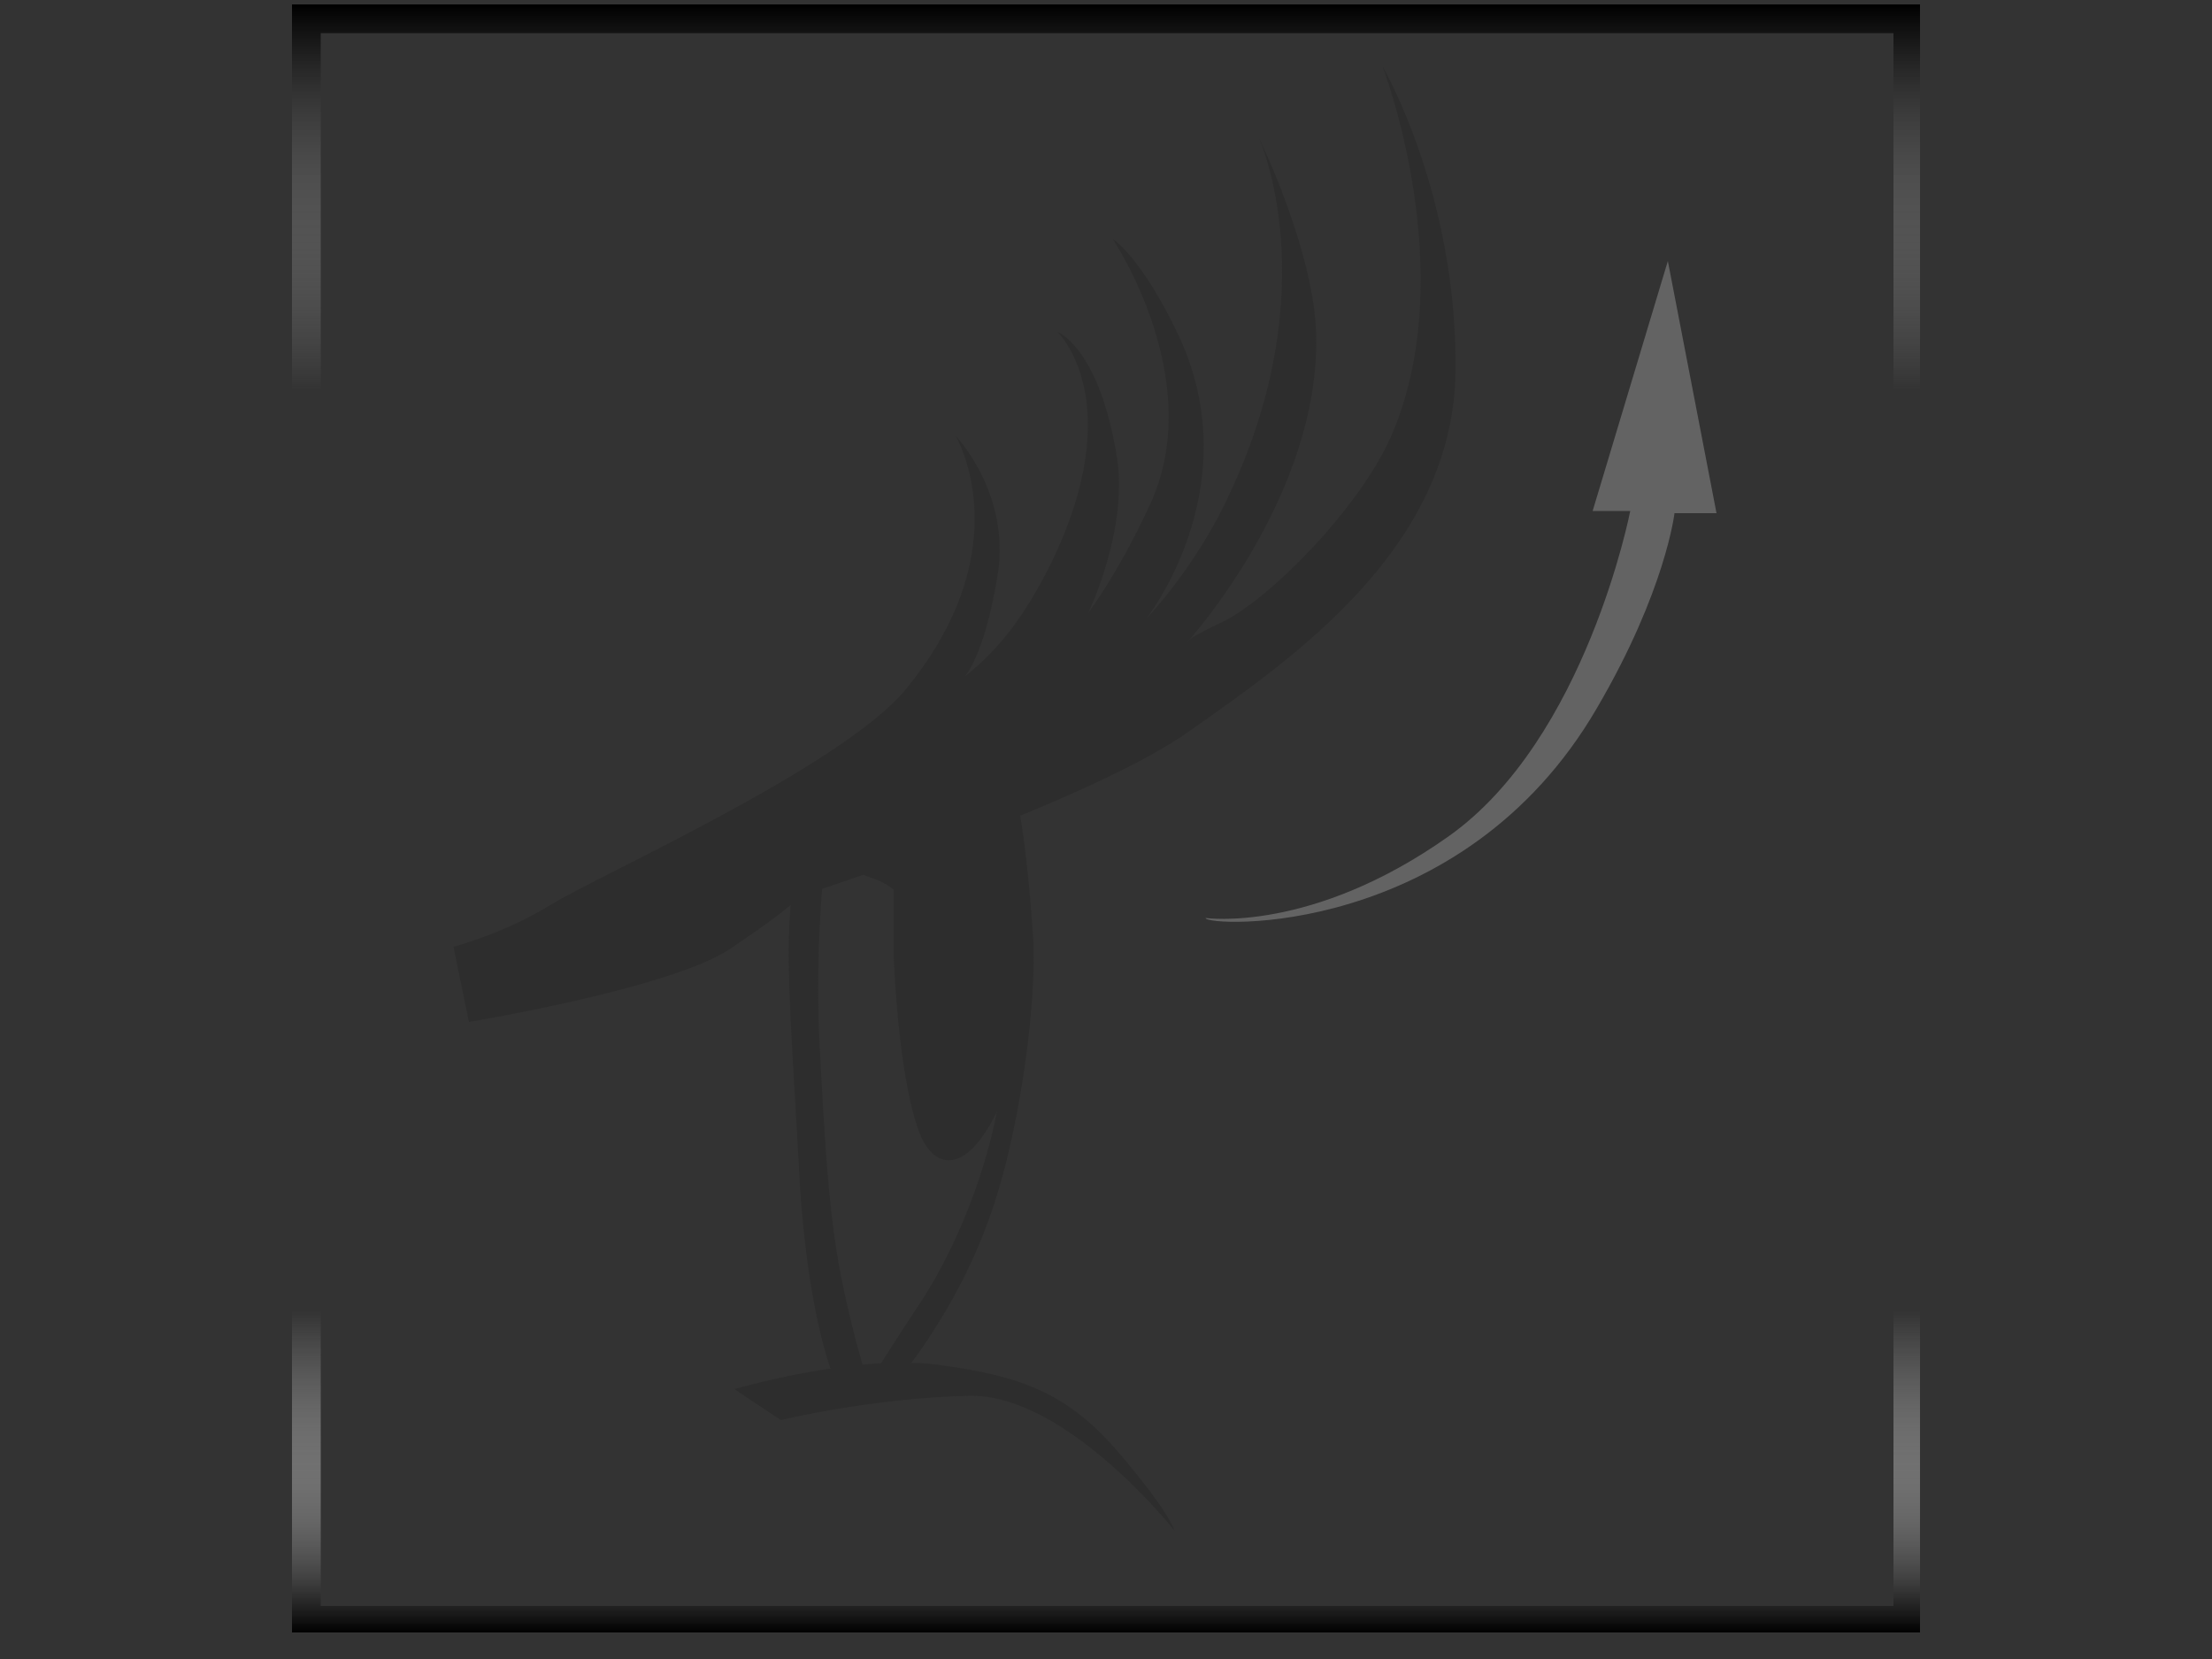 <?xml version="1.0" encoding="utf-8"?>
<!-- Generator: Adobe Illustrator 28.0.0, SVG Export Plug-In . SVG Version: 6.00 Build 0)  -->
<svg version="1.1" id="Warstwa_1" xmlns="http://www.w3.org/2000/svg" xmlns:xlink="http://www.w3.org/1999/xlink" x="0px" y="0px"
	 viewBox="0 0 100 75" style="enable-background:new 0 0 100 75;" xml:space="preserve">
<rect x="0" y="0" width="100" height="75" fill="#333333" stroke="none"/>
<style type="text/css">
	.st0{display:none;}
	.st1{display:inline;}
	.st2{display:inline;fill:url(#SVGID_1_);}
	.st3{fill:url(#SVGID_00000090278989704047551200000012719247241535439761_);}
	.st4{fill-rule:evenodd;clip-rule:evenodd;fill:#2D2D2D;}
	.st5{fill-rule:evenodd;clip-rule:evenodd;fill:#636363;}
</style>
<g id="Warstwa_2_00000016783006895485153320000018426395044865882774_" class="st0">
	<g class="st1">
		<path d="M61.8,25c-3-0.6-6.2-0.3-9.4,0.2c-3.2,0.5-6.3,1.3-9.4,2.2c-6.3,1.8-12.4,4.1-18.4,6.6l0,0l0.3-0.3
			c-2.8,2.6-5.2,5.5-7.4,8.6l-0.8,1.2l-0.1,0.1v0.1l0,0l0,0l0,0c-0.2-0.1-0.1-0.1-0.1-0.1l0,0l0.1-0.3l0.2-0.6
			c0.3-0.9,0.6-1.8,0.9-2.7s0.6-1.8,0.8-2.7c0.3-0.9,0.5-1.8,0.8-2.9l1.1,1.2l0,0l-7.6,3.2l0.4-0.3l0,0c-0.7,0.8-1.3,1.9-1.8,2.9
			s-1,2.1-1.5,3.2C9,46.8,8.2,49,7.5,51.3c-0.1,0.3-0.2,0.6-0.3,0.8c0,0,0,0,0,0.1c0,0,0,0,0-0.1V52v-0.2v-0.5v-1.8
			c0-1.2,0.1-2.4,0.1-3.5c0.1-2.4,0.2-4.7,0.4-7l0,0l0.2,0.2l-1.3,0.6l0,0v-0.1c-0.4,2.9-0.7,5.8-0.9,8.7c-0.1,2.9-0.3,5.8-0.3,8.7
			l0,0l-1.2-0.8c7.1-3,14.3-5.9,21.6-8.6c7.2-2.7,14.6-5.3,22-7.6c3.7-1.1,7.5-2.2,11.4-2.8s7.8-0.8,11.7-0.8
			c3.9,0,7.8,0.4,11.7,0.9c3.9,0.6,7.7,1.3,11.5,2.5l-0.8,1.4c-2.2-1.9-4.6-3.7-7.1-5.3c-2.5-1.7-5-3.2-7.7-4.5
			c-1.3-0.7-2.7-1.3-4-2c-1.4-0.6-2.7-1.2-4.1-1.7C67.5,26.6,64.7,25.8,61.8,25z M62.2,23.4c3,0.7,5.9,1.6,8.7,2.7
			c1.4,0.5,2.8,1.2,4.2,1.8c1.4,0.6,2.8,1.3,4.1,2c2.7,1.4,5.3,3,7.8,4.6c2.5,1.7,4.9,3.5,7.3,5.5l3.1,2.6l-3.9-1.2
			c-3.6-1.1-7.4-1.9-11.2-2.4c-3.8-0.6-7.6-0.8-11.4-0.9c-3.8,0-7.6,0.3-11.4,0.8c-3.8,0.6-7.4,1.6-11.1,2.7
			c-7.4,2.3-14.7,4.8-21.9,7.5S12.1,54.7,5,57.7l-1.3,0.6L3.6,57l0,0c0.2-3,0.6-5.8,1-8.8c0.4-2.9,1-5.8,1.6-8.6v-0.1h0.1l0,0
			l1.3-0.7l0.3-0.1V39l0,0c-0.3,2.3-0.6,4.7-0.7,7c-0.1,1.2-0.1,2.3-0.1,3.5v1.8v0.5V52v0.1c0,0,0,0.1,0,0l0,0
			c0.1-0.3,0.2-0.6,0.3-0.8C8,49,8.6,46.7,9.3,44.4c0.3-1.1,0.6-2.3,1-3.4s0.7-2.3,1.3-3.4l0,0l0.1-0.2l0.3-0.1l7.6-3.2l0,0l2.5-0.5
			l-1.5,1.7c-0.6,0.6-1.1,1.5-1.5,2.3c-0.5,0.8-0.9,1.7-1.3,2.6c-0.4,0.9-0.7,1.8-1.1,2.6l-0.2,0.7l-0.1,0.3l0,0c0,0,0.1,0-0.1-0.1
			l0,0l0,0l0,0l0.1-0.1l0.1-0.1l0.8-1.2c2.1-3.2,4.2-6.3,6.2-9.6l0.1-0.1l0.3-0.1l0,0c6.1-2.5,12.2-4.8,18.6-6.6
			c3.2-0.9,6.4-1.7,9.6-2.3C55.4,23,58.8,22.7,62.2,23.4z"/>
		<path d="M49.3,28.8c2,0.1,4,0.6,5.9,1.1s3.8,1.2,5.7,1.9c1.9,0.7,3.7,1.6,5.5,2.4c0.9,0.4,1.8,0.9,2.7,1.4l2.6,1.5l-0.5,0.7
			l-2.6-1.6c-0.9-0.5-1.7-1-2.6-1.5c-1.8-0.9-3.5-1.8-5.4-2.6c-1.8-0.8-3.7-1.5-5.6-2.1C53.2,29.6,51.3,29,49.3,28.8z"/>
		<path d="M65,25.3c0,0,6.9,2.1,20.8,13.9"/>
	</g>
	
		<linearGradient id="SVGID_1_" gradientUnits="userSpaceOnUse" x1="49.45" y1="-209.591" x2="49.45" y2="-137.691" gradientTransform="matrix(1 0 0 -1 0 -136.291)">
		<stop  offset="0" style="stop-color:#000000"/>
		<stop  offset="1.986690e-03" style="stop-color:#040404;stop-opacity:0.99"/>
		<stop  offset="3.465806e-02" style="stop-color:#464646;stop-opacity:0.825"/>
		<stop  offset="6.682394e-02" style="stop-color:#7E7E7E;stop-opacity:0.663"/>
		<stop  offset="9.766617e-02" style="stop-color:#ACACAC;stop-opacity:0.507"/>
		<stop  offset="0.127" style="stop-color:#D0D0D0;stop-opacity:0.36"/>
		<stop  offset="0.154" style="stop-color:#EAEAEA;stop-opacity:0.222"/>
		<stop  offset="0.179" style="stop-color:#FAFAFA;stop-opacity:9.842891e-02"/>
		<stop  offset="0.198" style="stop-color:#FFFFFF;stop-opacity:0"/>
		<stop  offset="0.353" style="stop-color:#F8F8F8;stop-opacity:0"/>
		<stop  offset="0.584" style="stop-color:#E3E3E3;stop-opacity:0"/>
		<stop  offset="0.763" style="stop-color:#CFCFCF;stop-opacity:0"/>
		<stop  offset="0.802" style="stop-color:#B2B2B2;stop-opacity:0.166"/>
		<stop  offset="0.887" style="stop-color:#696969;stop-opacity:0.525"/>
		<stop  offset="1" style="stop-color:#000000"/>
	</linearGradient>
	<path class="st2" d="M84.2,2.6v69.5H14.7V2.6H84.2 M85.4,1.4H13.5v71.9h71.9V1.4L85.4,1.4z"/>
	<g class="st1">
		<path d="M39.7,43.8c-7.4,2.3-6.2,2.7-13.4,5.4s-14.4,5.6-21.5,8.6l-1.3,0.6L3.6,57l0,0c0.2-3,0.6-5.8,1-8.8
			c0.4-2.9,1.6-8.7,1.6-8.7l5.4-2.2l7.9-3.2l0,0c0,0,23.5-8,26-8L39.7,43.8z"/>
		<path d="M49.1,28.8c2,0.1,4,0.6,5.9,1.1s3.8,1.2,5.7,1.9c1.9,0.7,3.7,1.6,5.5,2.4c0.9,0.4,1.8,0.9,2.7,1.4l2.6,1.5L71,37.8
			l-2.6-1.6c-0.9-0.5-1.7-1-2.6-1.5c-1.8-0.9-3.5-1.8-5.4-2.6c-1.8-0.8-3.7-1.5-5.6-2.1C53,29.5,51.1,29,49.1,28.8z"/>
		<path d="M64.8,25.3c0,0,6.9,2.1,20.8,13.9"/>
	</g>
</g>
<linearGradient id="SVGID_00000087397656740111739690000009405468100980942728_" gradientUnits="userSpaceOnUse" x1="50" y1="1096.509" x2="50" y2="1022.909" gradientTransform="matrix(1 0 0 1 0 -1022.709)">
	<stop  offset="0" style="stop-color:#000000"/>
	<stop  offset="1.986690e-03" style="stop-color:#040404;stop-opacity:0.99"/>
	<stop  offset="3.465806e-02" style="stop-color:#464646;stop-opacity:0.825"/>
	<stop  offset="6.682394e-02" style="stop-color:#7E7E7E;stop-opacity:0.663"/>
	<stop  offset="9.766617e-02" style="stop-color:#ACACAC;stop-opacity:0.507"/>
	<stop  offset="0.127" style="stop-color:#D0D0D0;stop-opacity:0.36"/>
	<stop  offset="0.154" style="stop-color:#EAEAEA;stop-opacity:0.222"/>
	<stop  offset="0.179" style="stop-color:#FAFAFA;stop-opacity:9.842891e-02"/>
	<stop  offset="0.198" style="stop-color:#FFFFFF;stop-opacity:0"/>
	<stop  offset="0.353" style="stop-color:#F8F8F8;stop-opacity:0"/>
	<stop  offset="0.584" style="stop-color:#E3E3E3;stop-opacity:0"/>
	<stop  offset="0.763" style="stop-color:#CFCFCF;stop-opacity:0"/>
	<stop  offset="0.802" style="stop-color:#B2B2B2;stop-opacity:0.166"/>
	<stop  offset="0.887" style="stop-color:#696969;stop-opacity:0.525"/>
	<stop  offset="1" style="stop-color:#000000"/>
</linearGradient>
<path style="fill:url(#SVGID_00000087397656740111739690000009405468100980942728_);" d="M85.6,1.5v71.1H14.5V1.5H85.6 M86.8,0.2
	H13.2v73.6h73.6L86.8,0.2L86.8,0.2z"/>
<path class="st4" d="M21.2,46.2c0,0,9.1-1.5,11.8-3.3s3.2-2.4,3.2-2.4s2.2-0.7,5.2-1.8c4.1-1.5,9.6-3.7,12.3-5.6
	c4.7-3.3,12-8.3,12.1-16.3C65.9,8.8,62.5,3,62.5,3s3.6,9.3,0.4,16.7c-1.4,3.2-5.4,7.3-7.6,8.4c-1.7,0.8-1.6,0.9-1.6,0.9
	s6-6.6,5.8-13.9c-0.1-3.8-2.6-8.9-2.6-8.9s3.1,6.7-1.3,16.1c-1.5,3.3-3.8,5.7-3.8,5.7s4.7-5.9,1.5-12.8c-1.7-3.6-3-4.4-3-4.4
	s4.4,6.5,1.6,12.2c-1.4,3-2.7,4.7-2.7,4.7s1.8-3.7,1.3-7c-0.8-5-2.7-5.7-2.7-5.7s3.3,3.1-0.3,10.5c-1.5,3-2.8,4.2-3.9,5.1
	c0,0,0.9-0.9,1.5-4.6s-1.9-6.3-1.9-6.3s3,5-2.2,11.4c-2.8,3.5-14,8.5-16.1,9.8s-4.4,1.9-4.4,1.9L21.2,46.2z"/>
<path class="st4" d="M40.4,43.2c0.2,4.5,0.8,7.5,1.4,8.5c0.6,1,1.6,1.1,2.6-0.3s1.1-2.6,1.1-2.6s1-5.2,0.3-8.7S44.6,35,44.6,35
	l-4.2,0.8C40.4,35.8,40.4,43.2,40.4,43.2z"/>
<path class="st4" d="M43.9,38.2c-0.4,1.6-0.4,3-0.3,4.7s1,3.8,1.5,2s0.3-5.4,0-6C44.8,38.2,44.1,37.4,43.9,38.2z"/>
<path class="st4" d="M41.8,42.7c0,0-0.4-2.2-2.1-2.9c-1.8-0.7-2.4-0.7-2.4-0.7l-0.8-1.8c0,0,3.8-2.7,4-2.6c0.2,0.1,3.5-0.7,3.3-0.3
	C43.4,34.7,41.8,42.7,41.8,42.7z"/>
<path class="st4" d="M33.2,62.8c0,0,5.4-1.6,9.2-1.1s5.9,1.3,8.2,4s2.5,3.5,2.5,3.5s-4.9-6.2-9.3-6.1c-4.4,0.1-8.5,1.1-8.5,1.1
	L33.2,62.8z"/>
<path class="st4" d="M44.3,34.6c0,0,2.2,8.1,0.8,15.5c-0.7,3.7-2.3,7-3.5,8.8s-2,3.1-2,3.1h1.3c0,0,2.3-2.8,3.7-6.6
	c1.5-3.9,2.3-10.2,2.1-13.1c-0.2-3-0.6-6.7-1.2-7.6C44.9,33.8,44.3,34.6,44.3,34.6z"/>
<path class="st4" d="M37.5,37.2c0,0-0.8,4.9-0.4,10.9c0.3,6,0.6,8.3,1.2,10.9c0.6,2.6,0.9,3.3,0.9,3.3h-1.5c0,0-1.3-3-1.6-9.9
	c-0.4-6.9-0.6-9.4-0.3-12.1c0.4-2.7,0.6-3.8,0.6-3.8L37.5,37.2z"/>
<path class="st5" d="M54.5,41.5c0,0.4,11.6,1,17.7-9.5c3.1-5.3,3.5-8.8,3.5-8.8h1.9l-2.2-11.4L72,23.1h1.7c0,0-2,10.3-8.2,14.7
	S54.5,41.5,54.5,41.5z"/>
</svg>
